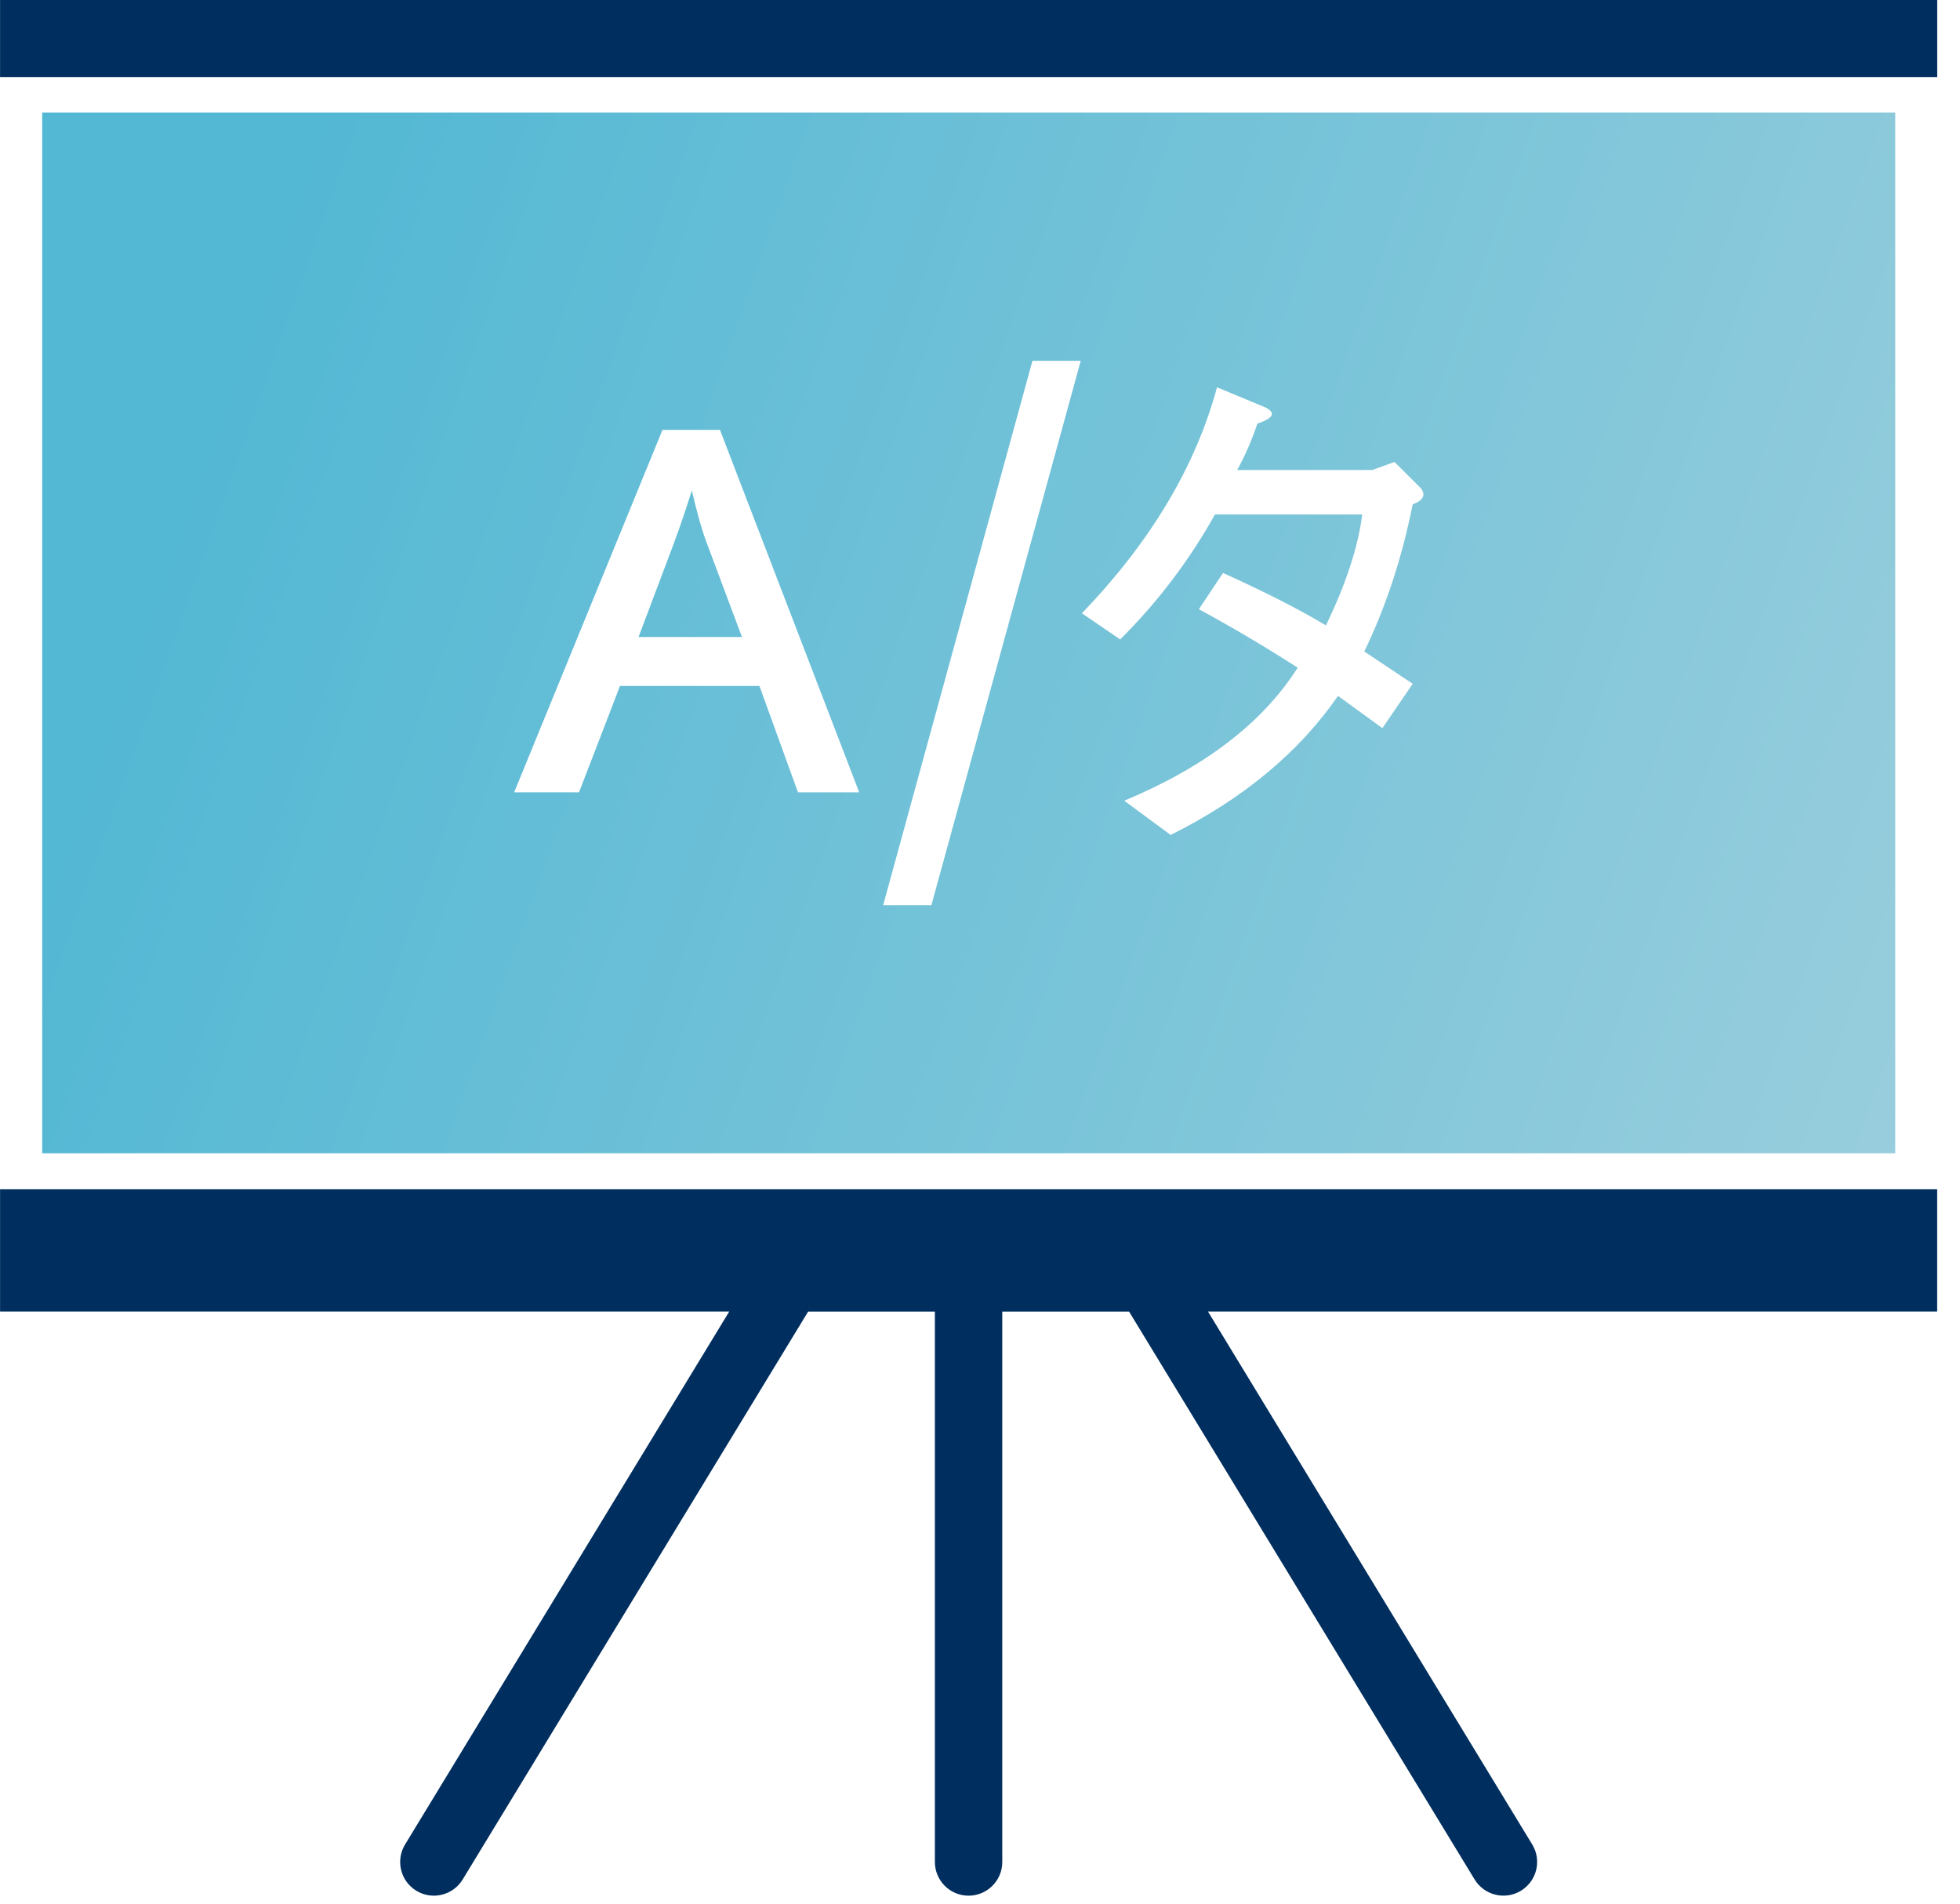 <svg width="69" height="67" viewBox="0 0 69 67" fill="none" xmlns="http://www.w3.org/2000/svg">
<path d="M0.002 41.855V46.161H25.672L14.26 64.918C13.92 65.477 14.098 66.206 14.656 66.546C15.215 66.887 15.946 66.711 16.287 66.151L28.449 46.164H32.912V65.534C32.912 66.189 33.443 66.72 34.098 66.72C34.753 66.72 35.284 66.189 35.284 65.534V46.164H39.749L51.914 66.151C52.255 66.708 52.983 66.887 53.543 66.546C54.103 66.206 54.281 65.477 53.941 64.918L42.526 46.161H68.196V41.855H0H0.002Z" fill="#002E5E"/>
<path d="M1.486 3.962V40.591H66.72V3.962H1.486ZM36.347 12.697H38.047L32.789 31.858H31.091L36.347 12.697ZM42.843 13.631L44.548 14.34C44.927 14.53 44.832 14.719 44.265 14.909C44.077 15.478 43.839 16.021 43.555 16.542H48.311L49.092 16.259L50.016 17.18C50.205 17.416 50.112 17.607 49.733 17.75C49.354 19.642 48.785 21.368 48.028 22.93L49.733 24.066L48.666 25.628L47.104 24.492C45.732 26.478 43.767 28.111 41.212 29.387L39.578 28.182C42.417 26.999 44.453 25.437 45.684 23.499C44.503 22.742 43.341 22.056 42.205 21.442L43.055 20.166C44.522 20.828 45.73 21.442 46.678 22.011C47.387 20.545 47.813 19.242 47.956 18.107H42.772C41.874 19.716 40.762 21.183 39.435 22.506L38.087 21.585C40.5 19.078 42.086 16.428 42.843 13.635V13.631ZM23.32 15.13H25.346L30.248 27.887H28.092L26.735 24.142H21.827L20.384 27.887H18.1L23.322 15.13H23.32ZM24.354 17.268C24.168 17.854 23.975 18.454 23.672 19.257L22.479 22.421H26.12L24.858 19.049C24.642 18.459 24.499 17.861 24.356 17.266L24.354 17.268Z" fill="url(#paint0_linear_6057_2707)"/>
<path d="M68.198 0H0.002V2.712H68.198V0Z" fill="#002E5E"/>
<defs>
<linearGradient id="paint0_linear_6057_2707" x1="70.9" y1="59.669" x2="0.335" y2="34.616" gradientUnits="userSpaceOnUse">
<stop stop-color="#A3D1DE"/>
<stop offset="1" stop-color="#53B8D4"/>
</linearGradient>
</defs>
</svg>
